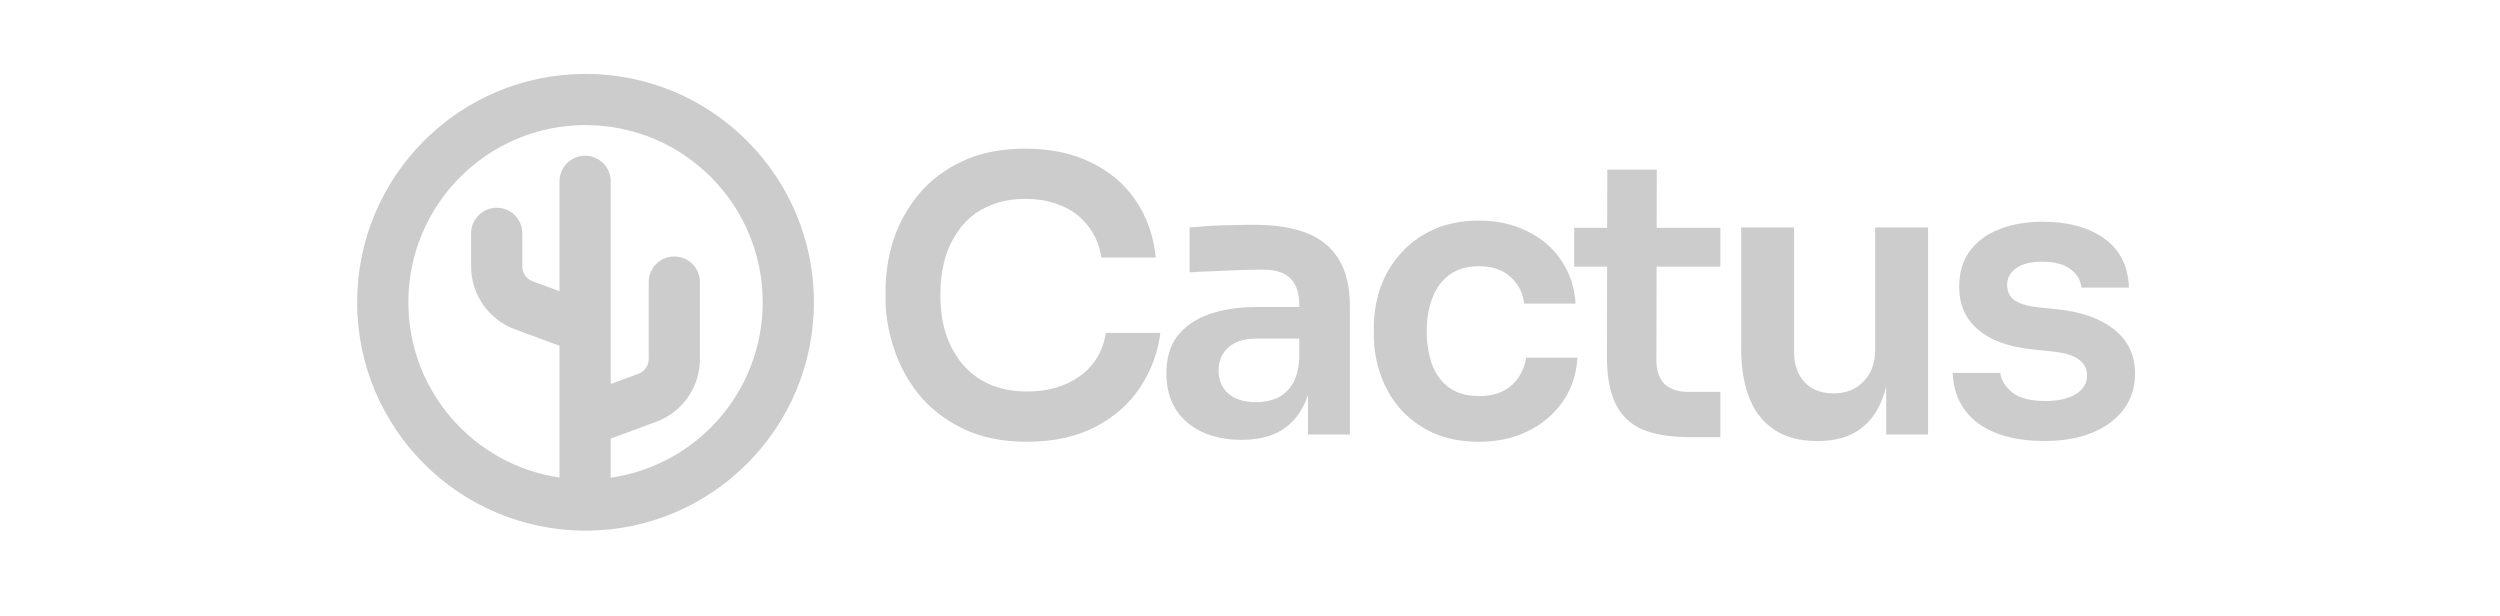 <svg xmlns="http://www.w3.org/2000/svg" width="203" height="50" viewBox="0 0 203 50" fill="none"><path d="M78.149 34.788C79.612 35.509 81.364 35.87 83.404 35.87C85.547 35.87 87.391 35.468 88.937 34.665C90.482 33.861 91.698 32.789 92.584 31.45C93.47 30.11 94.016 28.637 94.222 27.03H89.802C89.555 28.534 88.844 29.709 87.67 30.553C86.516 31.378 85.094 31.79 83.404 31.79C82.25 31.79 81.23 31.594 80.344 31.203C79.478 30.811 78.747 30.265 78.149 29.564C77.552 28.843 77.098 28.009 76.789 27.061C76.501 26.113 76.356 25.082 76.356 23.97C76.356 22.816 76.501 21.765 76.789 20.817C77.098 19.869 77.541 19.045 78.118 18.344C78.695 17.643 79.417 17.108 80.282 16.737C81.148 16.345 82.137 16.149 83.249 16.149C84.342 16.149 85.32 16.335 86.186 16.706C87.051 17.056 87.762 17.592 88.319 18.313C88.896 19.014 89.267 19.879 89.431 20.91H93.852C93.666 19.137 93.12 17.592 92.213 16.273C91.307 14.934 90.091 13.903 88.566 13.182C87.062 12.44 85.29 12.069 83.249 12.069C81.292 12.069 79.592 12.409 78.149 13.089C76.727 13.749 75.553 14.635 74.626 15.748C73.698 16.86 73.008 18.097 72.555 19.457C72.122 20.817 71.906 22.198 71.906 23.599V24.279C71.906 25.536 72.122 26.844 72.555 28.204C72.987 29.564 73.657 30.821 74.564 31.975C75.491 33.129 76.686 34.067 78.149 34.788Z" fill="black" fill-opacity="0.2"></path><path fill-rule="evenodd" clip-rule="evenodd" d="M105.685 33.243C105.897 32.883 106.072 32.485 106.21 32.05V35.283H109.61V24.866C109.61 23.3 109.312 22.033 108.714 21.064C108.137 20.096 107.272 19.385 106.118 18.931C104.984 18.478 103.552 18.251 101.821 18.251C101.265 18.251 100.667 18.262 100.028 18.282C99.41 18.282 98.802 18.303 98.205 18.344C97.607 18.385 97.071 18.427 96.597 18.468V22.115C97.174 22.074 97.823 22.043 98.545 22.022C99.286 21.981 100.018 21.95 100.739 21.93C101.46 21.909 102.079 21.899 102.594 21.899C103.583 21.899 104.314 22.136 104.788 22.61C105.262 23.084 105.499 23.805 105.499 24.773V24.928H102.068C100.585 24.928 99.286 25.124 98.174 25.515C97.082 25.907 96.226 26.494 95.608 27.277C95.01 28.06 94.712 29.07 94.712 30.306C94.712 31.44 94.959 32.408 95.454 33.212C95.969 34.016 96.68 34.634 97.586 35.066C98.514 35.499 99.585 35.715 100.801 35.715C101.976 35.715 102.965 35.509 103.768 35.097C104.593 34.665 105.231 34.046 105.685 33.243ZM104.912 31.234C105.262 30.698 105.458 29.977 105.499 29.07V27.493H102.007C101.017 27.493 100.255 27.741 99.719 28.235C99.204 28.709 98.946 29.327 98.946 30.09C98.946 30.852 99.204 31.471 99.719 31.945C100.255 32.418 101.017 32.655 102.007 32.655C102.604 32.655 103.15 32.552 103.645 32.346C104.16 32.12 104.582 31.749 104.912 31.234Z" fill="black" fill-opacity="0.2"></path><path d="M120.116 35.87C118.653 35.87 117.386 35.623 116.314 35.128C115.264 34.634 114.377 33.974 113.656 33.15C112.956 32.326 112.43 31.398 112.08 30.368C111.729 29.338 111.554 28.287 111.554 27.215V26.628C111.554 25.495 111.729 24.413 112.08 23.382C112.451 22.331 112.997 21.404 113.718 20.601C114.439 19.776 115.325 19.127 116.376 18.653C117.448 18.159 118.684 17.911 120.086 17.911C121.549 17.911 122.857 18.2 124.011 18.777C125.165 19.333 126.082 20.116 126.762 21.126C127.463 22.136 127.854 23.31 127.937 24.65H123.764C123.661 23.784 123.29 23.063 122.651 22.486C122.033 21.909 121.178 21.62 120.086 21.62C119.138 21.62 118.344 21.847 117.705 22.301C117.087 22.754 116.624 23.382 116.314 24.186C116.005 24.969 115.851 25.876 115.851 26.906C115.851 27.895 115.995 28.792 116.284 29.595C116.593 30.399 117.056 31.027 117.675 31.481C118.313 31.934 119.127 32.161 120.116 32.161C120.858 32.161 121.497 32.027 122.033 31.759C122.569 31.491 122.991 31.12 123.3 30.646C123.63 30.172 123.836 29.637 123.918 29.039H128.091C128.009 30.399 127.607 31.594 126.886 32.624C126.185 33.634 125.247 34.428 124.073 35.005C122.919 35.582 121.6 35.87 120.116 35.87Z" fill="black" fill-opacity="0.2"></path><path d="M133.45 34.912C134.459 35.303 135.737 35.499 137.282 35.499H139.693V31.821H137.066C136.242 31.821 135.603 31.605 135.15 31.172C134.717 30.718 134.5 30.08 134.5 29.255L134.516 21.651H139.693V18.499H134.522L134.531 13.769H130.513L130.503 18.499H127.824V21.651H130.497L130.482 28.977C130.482 30.605 130.729 31.903 131.224 32.872C131.719 33.82 132.46 34.5 133.45 34.912Z" fill="black" fill-opacity="0.2"></path><path d="M147.472 35.808C145.535 35.808 144.031 35.169 142.959 33.892C141.908 32.614 141.383 30.718 141.383 28.204V18.468H145.679V28.575C145.679 29.606 145.968 30.43 146.545 31.048C147.122 31.646 147.905 31.945 148.894 31.945C149.883 31.945 150.687 31.625 151.305 30.986C151.944 30.348 152.263 29.482 152.263 28.39V18.468H156.56V35.283H153.16V31.374C153.073 31.73 152.97 32.064 152.851 32.377C152.418 33.511 151.769 34.366 150.903 34.943C150.038 35.52 148.956 35.808 147.658 35.808H147.472Z" fill="black" fill-opacity="0.2"></path><path d="M160.599 34.355C161.918 35.324 163.731 35.808 166.039 35.808C167.523 35.808 168.811 35.582 169.903 35.128C170.995 34.675 171.84 34.046 172.437 33.243C173.056 32.418 173.365 31.45 173.365 30.337C173.365 28.833 172.798 27.638 171.665 26.752C170.552 25.866 169.006 25.319 167.028 25.113L165.544 24.959C164.638 24.856 163.978 24.66 163.566 24.372C163.175 24.083 162.979 23.671 162.979 23.135C162.979 22.579 163.226 22.125 163.721 21.775C164.215 21.425 164.916 21.25 165.823 21.25C166.832 21.25 167.605 21.456 168.141 21.868C168.677 22.28 168.965 22.774 169.006 23.352H172.87C172.808 21.6 172.139 20.271 170.861 19.364C169.583 18.457 167.914 18.004 165.854 18.004C164.535 18.004 163.36 18.21 162.33 18.622C161.32 19.014 160.527 19.601 159.95 20.384C159.373 21.167 159.084 22.136 159.084 23.29C159.084 24.732 159.589 25.886 160.599 26.752C161.609 27.617 163.051 28.153 164.926 28.359L166.41 28.514C167.523 28.616 168.306 28.833 168.759 29.163C169.233 29.492 169.47 29.935 169.47 30.492C169.47 31.131 169.161 31.635 168.543 32.006C167.945 32.377 167.131 32.563 166.101 32.563C164.864 32.563 163.958 32.326 163.381 31.852C162.804 31.378 162.484 30.852 162.423 30.275H158.559C158.621 32.006 159.301 33.366 160.599 34.355Z" fill="black" fill-opacity="0.2"></path><path fill-rule="evenodd" clip-rule="evenodd" d="M47.544 6C37.303 6 29 14.303 29 24.544C29 34.786 37.303 43.089 47.544 43.089C57.786 43.089 66.089 34.786 66.089 24.544C66.089 14.303 57.786 6 47.544 6ZM33.158 24.544C33.158 16.599 39.599 10.158 47.544 10.158C55.49 10.158 61.931 16.599 61.931 24.544C61.931 31.796 56.566 37.794 49.589 38.786V35.613L53.282 34.25C55.416 33.462 56.833 31.428 56.833 29.154V22.905C56.833 21.757 55.902 20.826 54.754 20.826C53.606 20.826 52.675 21.757 52.675 22.905V29.154C52.675 29.687 52.342 30.164 51.842 30.349L49.589 31.18V14.723C49.589 13.575 48.659 12.644 47.51 12.644C46.362 12.644 45.431 13.575 45.431 14.723V23.644L43.246 22.837C42.745 22.653 42.413 22.175 42.413 21.642V18.948C42.413 17.8 41.482 16.869 40.334 16.869C39.186 16.869 38.255 17.8 38.255 18.948V21.642C38.255 23.917 39.672 25.951 41.806 26.738L45.431 28.077V38.776C38.488 37.754 33.158 31.772 33.158 24.544Z" fill="black" fill-opacity="0.2"></path></svg>